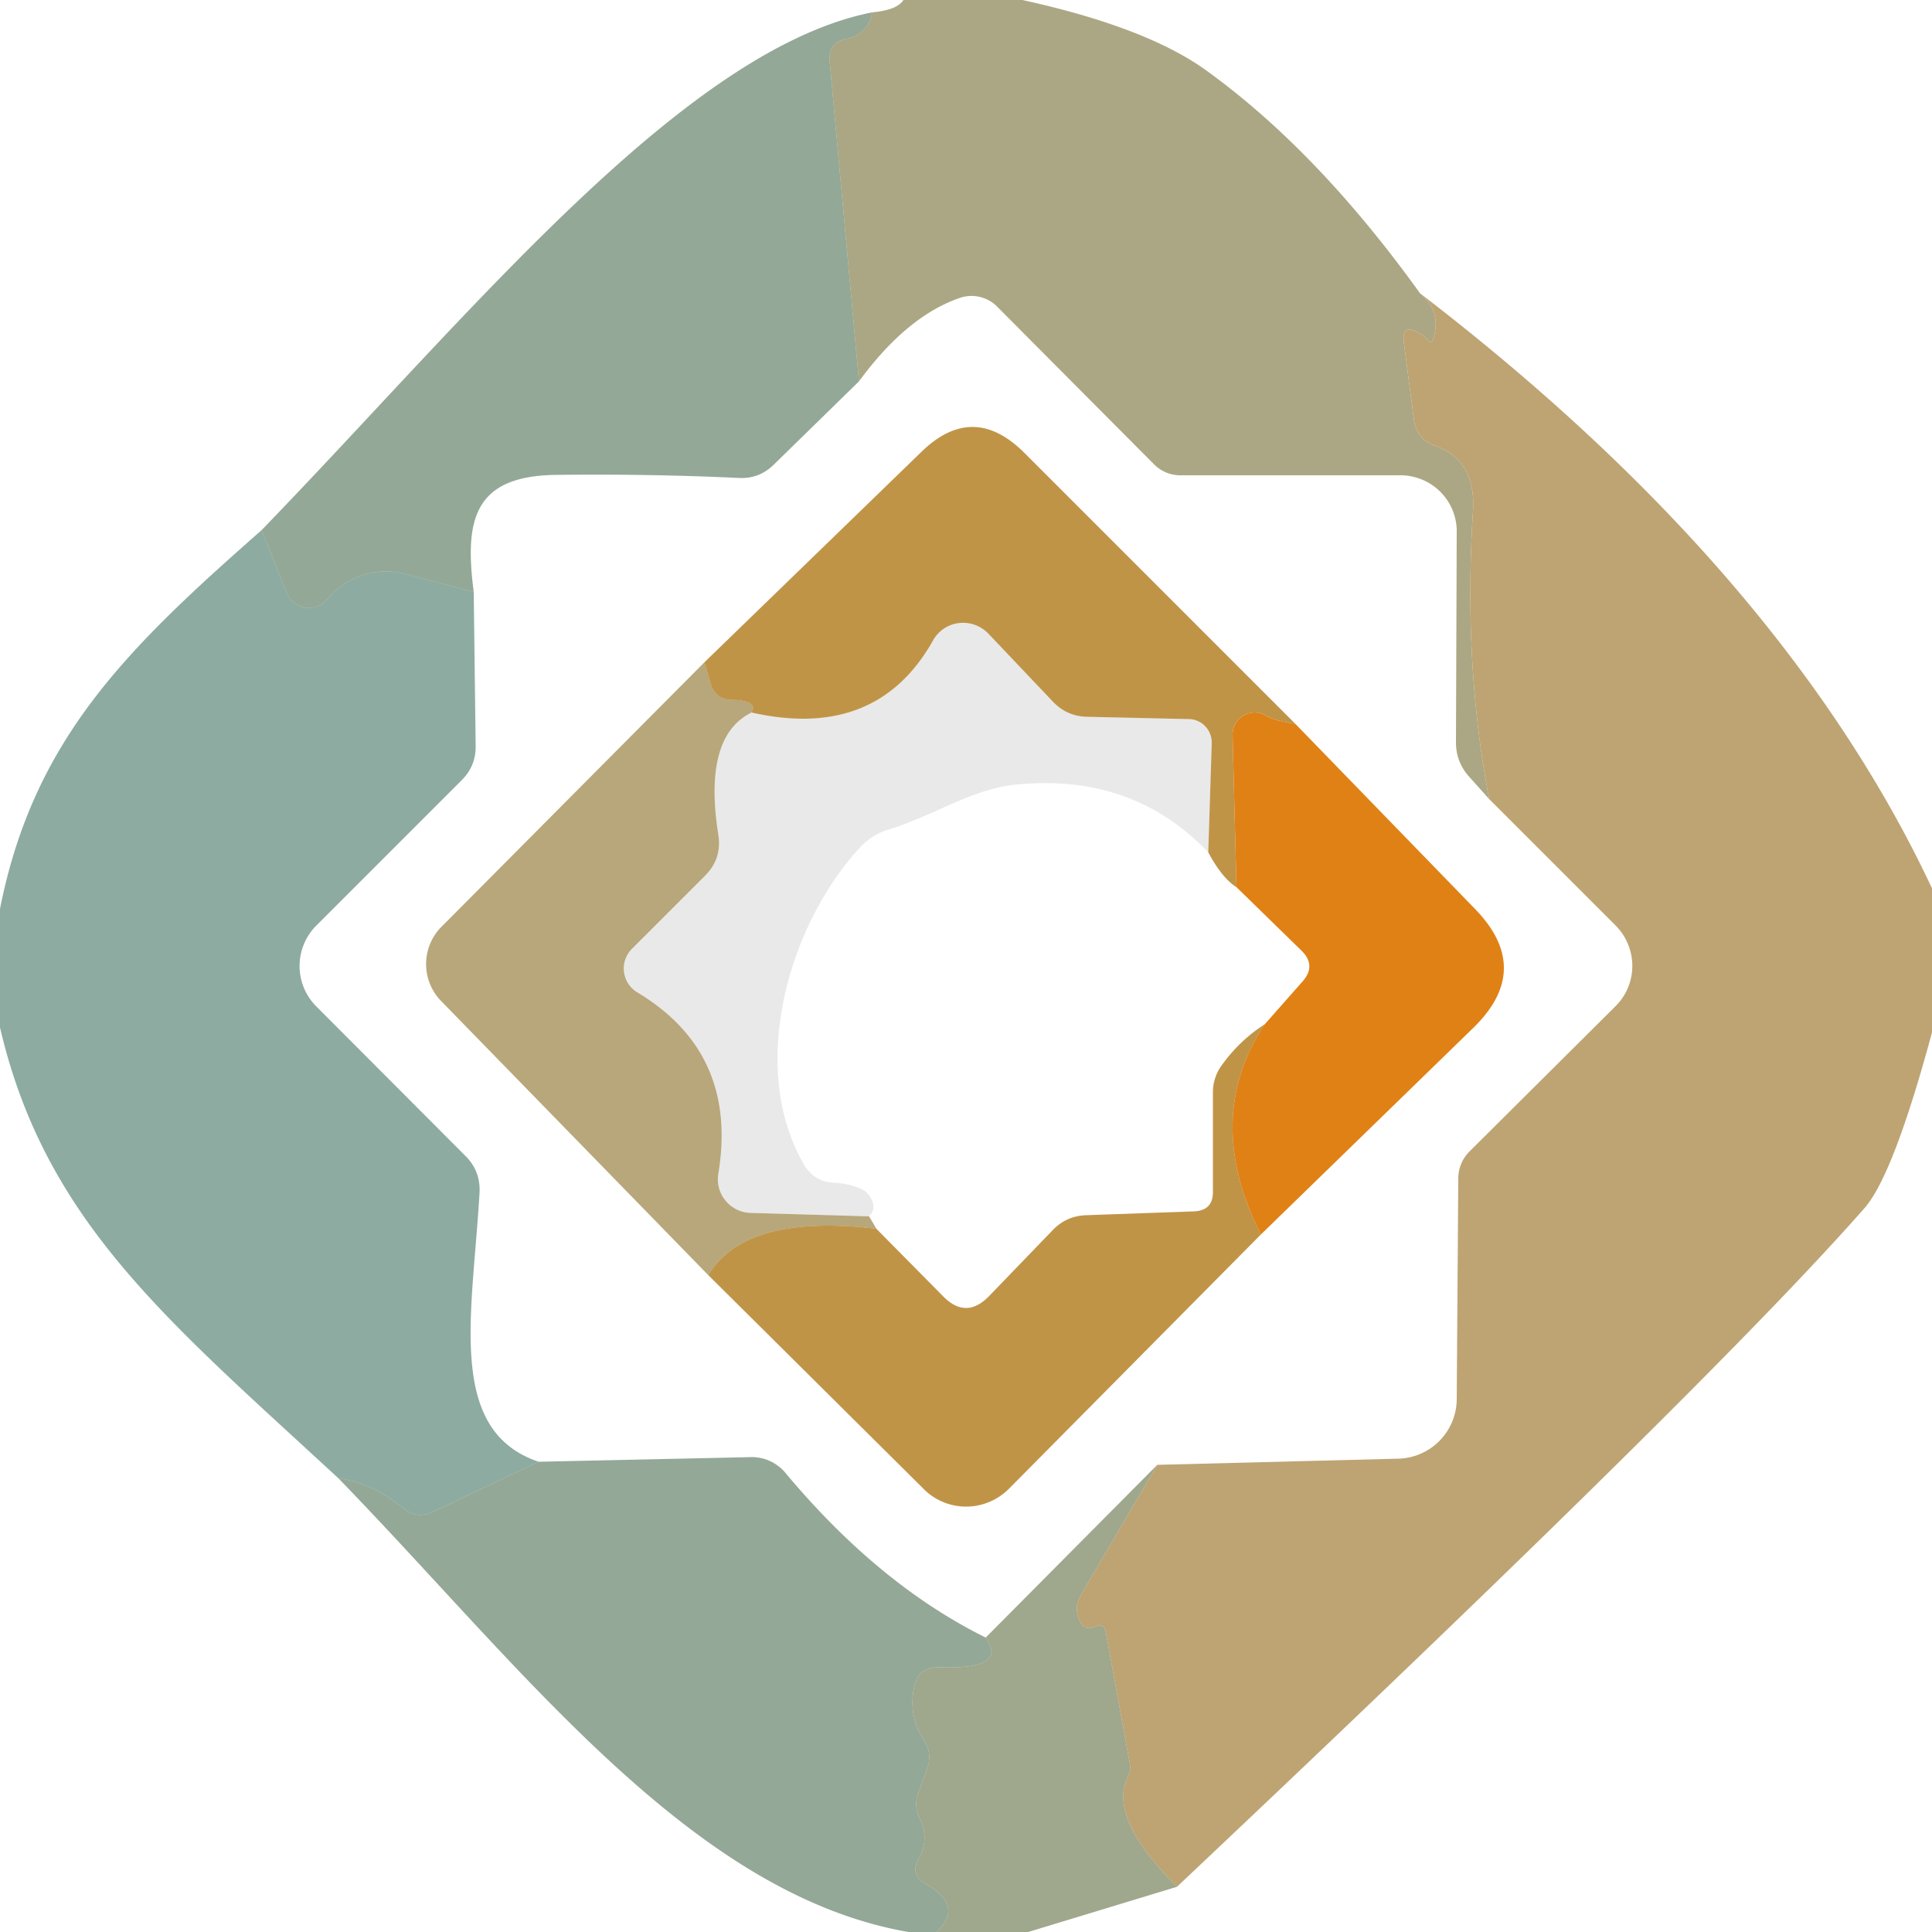 <?xml version="1.0" encoding="UTF-8" standalone="no"?>
<!DOCTYPE svg PUBLIC "-//W3C//DTD SVG 1.1//EN" "http://www.w3.org/Graphics/SVG/1.1/DTD/svg11.dtd">
<svg xmlns="http://www.w3.org/2000/svg" version="1.1" viewBox="0.00 0.00 50.00 50.00">
<path fill="#99946a" fill-opacity="0.824" d="
  M 23.38 0.00
  L 26.46 0.00
  Q 29.65 0.70 31.20 1.81
  Q 34.09 3.89 36.75 7.59
  Q 37.33 8.07 37.08 8.80
  Q 37.04 8.90 36.97 8.82
  Q 36.86 8.68 36.69 8.60
  Q 36.27 8.38 36.33 8.85
  L 36.59 10.85
  Q 36.66 11.37 37.15 11.54
  Q 38.21 11.92 38.12 13.24
  Q 37.87 17.19 38.54 20.68
  L 38.02 20.10
  Q 37.68 19.72 37.68 19.21
  L 37.70 13.75
  A 1.46 1.45 0.2 0 0 36.25 12.30
  L 30.54 12.30
  A 0.96 0.94 67.1 0 1 29.87 12.02
  L 25.80 7.93
  A 0.93 0.93 0.0 0 0 24.84 7.71
  Q 23.47 8.18 22.23 9.87
  L 21.47 1.57
  Q 21.43 1.10 21.89 1.01
  Q 22.48 0.88 22.57 0.32
  Q 23.22 0.26 23.38 0.00
  Z"
/>
<path fill="#6a876d" fill-opacity="0.722" d="
  M 22.57 0.32
  Q 22.48 0.88 21.89 1.01
  Q 21.43 1.10 21.47 1.57
  L 22.23 9.87
  L 20.02 12.03
  Q 19.65 12.39 19.14 12.37
  Q 16.79 12.26 14.38 12.29
  C 12.25 12.32 12.02 13.47 12.26 15.32
  L 10.56 14.87
  Q 10.03 14.72 9.50 14.85
  Q 8.90 15.00 8.47 15.51
  A 0.62 0.62 0.0 0 1 7.42 15.34
  L 6.77 13.72
  C 12.16 8.15 17.68 1.29 22.57 0.32
  Z"
/>
<path fill="#b59861" fill-opacity="0.882" d="
  M 36.75 7.59
  Q 46.16 14.81 50.00 22.99
  L 50.00 26.72
  Q 49.00 30.42 48.25 31.27
  Q 44.24 35.83 30.46 48.83
  Q 28.66 47.04 29.19 45.98
  A 0.55 0.52 -38.1 0 0 29.24 45.65
  L 28.62 42.25
  Q 28.58 42.00 28.34 42.10
  Q 28.09 42.21 27.96 41.99
  Q 27.77 41.63 27.97 41.28
  L 29.95 37.91
  L 36.19 37.75
  A 1.55 1.55 0.0 0 0 37.70 36.21
  L 37.74 30.50
  A 0.99 0.98 68.2 0 1 38.04 29.79
  L 41.81 26.04
  A 1.48 1.47 45.1 0 0 41.81 23.95
  L 38.54 20.68
  Q 37.87 17.19 38.12 13.24
  Q 38.21 11.92 37.15 11.54
  Q 36.66 11.37 36.59 10.85
  L 36.33 8.85
  Q 36.27 8.38 36.69 8.60
  Q 36.86 8.68 36.97 8.82
  Q 37.04 8.90 37.08 8.80
  Q 37.33 8.07 36.75 7.59
  Z"
/>
<path fill="#a86b01" fill-opacity="0.722" d="
  M 33.52 18.73
  Q 33.00 18.66 32.76 18.52
  A 0.57 0.57 0.0 0 0 31.90 19.03
  L 32.00 22.96
  Q 31.63 22.73 31.27 22.06
  L 31.36 19.23
  A 0.61 0.60 -89.1 0 0 30.77 18.61
  L 28.13 18.55
  Q 27.62 18.54 27.26 18.17
  L 25.58 16.40
  A 0.90 0.89 37.9 0 0 24.15 16.57
  Q 22.69 19.17 19.45 18.44
  Q 19.63 18.13 18.93 18.11
  Q 18.51 18.10 18.39 17.69
  L 18.23 17.14
  L 23.85 11.69
  Q 25.18 10.40 26.50 11.71
  L 33.52 18.73
  Z"
/>
<path fill="#4a796a" fill-opacity="0.627" d="
  M 6.77 13.72
  L 7.42 15.34
  A 0.62 0.62 0.0 0 0 8.47 15.51
  Q 8.90 15.00 9.50 14.85
  Q 10.03 14.72 10.56 14.87
  L 12.26 15.32
  L 12.31 19.30
  Q 12.32 19.82 11.95 20.19
  L 8.19 23.95
  A 1.48 1.48 0.0 0 0 8.19 26.05
  L 12.05 29.92
  Q 12.44 30.31 12.41 30.87
  C 12.23 34.01 11.54 37.02 13.94 37.83
  L 11.22 39.12
  Q 10.79 39.33 10.42 39.02
  Q 9.60 38.36 8.76 38.26
  C 4.35 34.18 1.17 31.62 0.00 26.59
  L 0.00 23.52
  C 0.87 19.13 3.27 16.80 6.77 13.72
  Z"
/>
<path fill="#030201" fill-opacity="0.086" d="
  M 31.27 22.06
  Q 29.30 19.99 26.25 20.31
  C 25.11 20.44 24.17 21.11 22.99 21.47
  Q 22.56 21.60 22.25 21.94
  C 20.42 23.92 19.33 27.62 20.82 30.16
  Q 21.08 30.58 21.57 30.61
  Q 21.90 30.62 22.22 30.74
  Q 22.45 30.83 22.54 31.01
  Q 22.69 31.29 22.49 31.48
  L 19.42 31.39
  A 0.87 0.87 0.0 0 1 18.59 30.38
  Q 19.11 27.25 16.49 25.68
  A 0.72 0.72 0.0 0 1 16.36 24.55
  L 18.25 22.66
  Q 18.69 22.22 18.59 21.60
  Q 18.19 19.06 19.45 18.44
  Q 22.69 19.17 24.15 16.57
  A 0.90 0.89 37.9 0 1 25.58 16.40
  L 27.26 18.17
  Q 27.62 18.54 28.13 18.55
  L 30.77 18.61
  A 0.61 0.60 -89.1 0 1 31.36 19.23
  L 31.27 22.06
  Z"
/>
<path fill="#785701" fill-opacity="0.522" d="
  M 18.23 17.14
  L 18.39 17.69
  Q 18.51 18.10 18.93 18.11
  Q 19.63 18.13 19.45 18.44
  Q 18.19 19.06 18.59 21.60
  Q 18.69 22.22 18.25 22.66
  L 16.36 24.55
  A 0.72 0.72 0.0 0 0 16.49 25.68
  Q 19.11 27.25 18.59 30.38
  A 0.87 0.87 0.0 0 0 19.42 31.39
  L 22.49 31.48
  Q 22.59 31.64 22.68 31.80
  Q 19.29 31.40 18.33 33.00
  L 11.41 25.90
  A 1.37 1.37 0.0 0 1 11.42 23.99
  L 18.23 17.14
  Z"
/>
<path fill="#dd7703" fill-opacity="0.925" d="
  M 33.52 18.73
  L 38.17 23.52
  Q 39.69 25.08 38.13 26.60
  L 32.63 31.95
  Q 31.12 28.95 32.73 26.51
  L 33.71 25.40
  Q 34.08 24.98 33.67 24.59
  L 32.00 22.96
  L 31.90 19.03
  A 0.57 0.57 0.0 0 1 32.76 18.52
  Q 33.00 18.66 33.52 18.73
  Z"
/>
<path fill="#a86b01" fill-opacity="0.722" d="
  M 32.73 26.51
  Q 31.12 28.95 32.63 31.95
  L 26.11 38.53
  A 1.56 1.55 -45.1 0 1 23.91 38.54
  L 18.33 33.00
  Q 19.29 31.40 22.68 31.80
  L 24.41 33.55
  Q 25.00 34.15 25.59 33.55
  L 27.24 31.84
  Q 27.59 31.47 28.10 31.45
  L 30.90 31.35
  Q 31.39 31.33 31.39 30.85
  L 31.39 28.27
  A 1.19 1.18 64.4 0 1 31.64 27.54
  Q 32.10 26.91 32.73 26.51
  Z"
/>
<path fill="#6a876d" fill-opacity="0.722" d="
  M 25.51 42.38
  Q 26.10 43.21 24.33 43.15
  Q 23.75 43.13 23.65 43.69
  Q 23.51 44.43 23.91 45.03
  Q 24.13 45.37 24.00 45.75
  L 23.76 46.42
  A 0.79 0.77 42.2 0 0 23.80 47.05
  Q 24.06 47.59 23.78 48.10
  Q 23.54 48.51 23.95 48.75
  Q 24.96 49.32 24.24 50.00
  L 23.51 50.00
  C 17.87 49.02 13.51 43.15 8.76 38.26
  Q 9.60 38.36 10.42 39.02
  Q 10.79 39.33 11.22 39.12
  L 13.94 37.83
  L 19.44 37.71
  A 1.14 1.12 68.8 0 1 20.32 38.11
  Q 22.74 41.01 25.51 42.38
  Z"
/>
<path fill="#838e6d" fill-opacity="0.776" d="
  M 29.95 37.91
  L 27.97 41.28
  Q 27.77 41.63 27.96 41.99
  Q 28.09 42.21 28.34 42.10
  Q 28.58 42.00 28.62 42.25
  L 29.24 45.65
  A 0.55 0.52 -38.1 0 1 29.19 45.98
  Q 28.66 47.04 30.46 48.83
  L 26.61 50.00
  L 24.24 50.00
  Q 24.96 49.32 23.95 48.75
  Q 23.54 48.51 23.78 48.10
  Q 24.06 47.59 23.80 47.05
  A 0.79 0.77 42.2 0 1 23.76 46.42
  L 24.00 45.75
  Q 24.13 45.37 23.91 45.03
  Q 23.51 44.43 23.65 43.69
  Q 23.75 43.13 24.33 43.15
  Q 26.10 43.21 25.51 42.38
  L 29.95 37.91
  Z"
/>
</svg>

